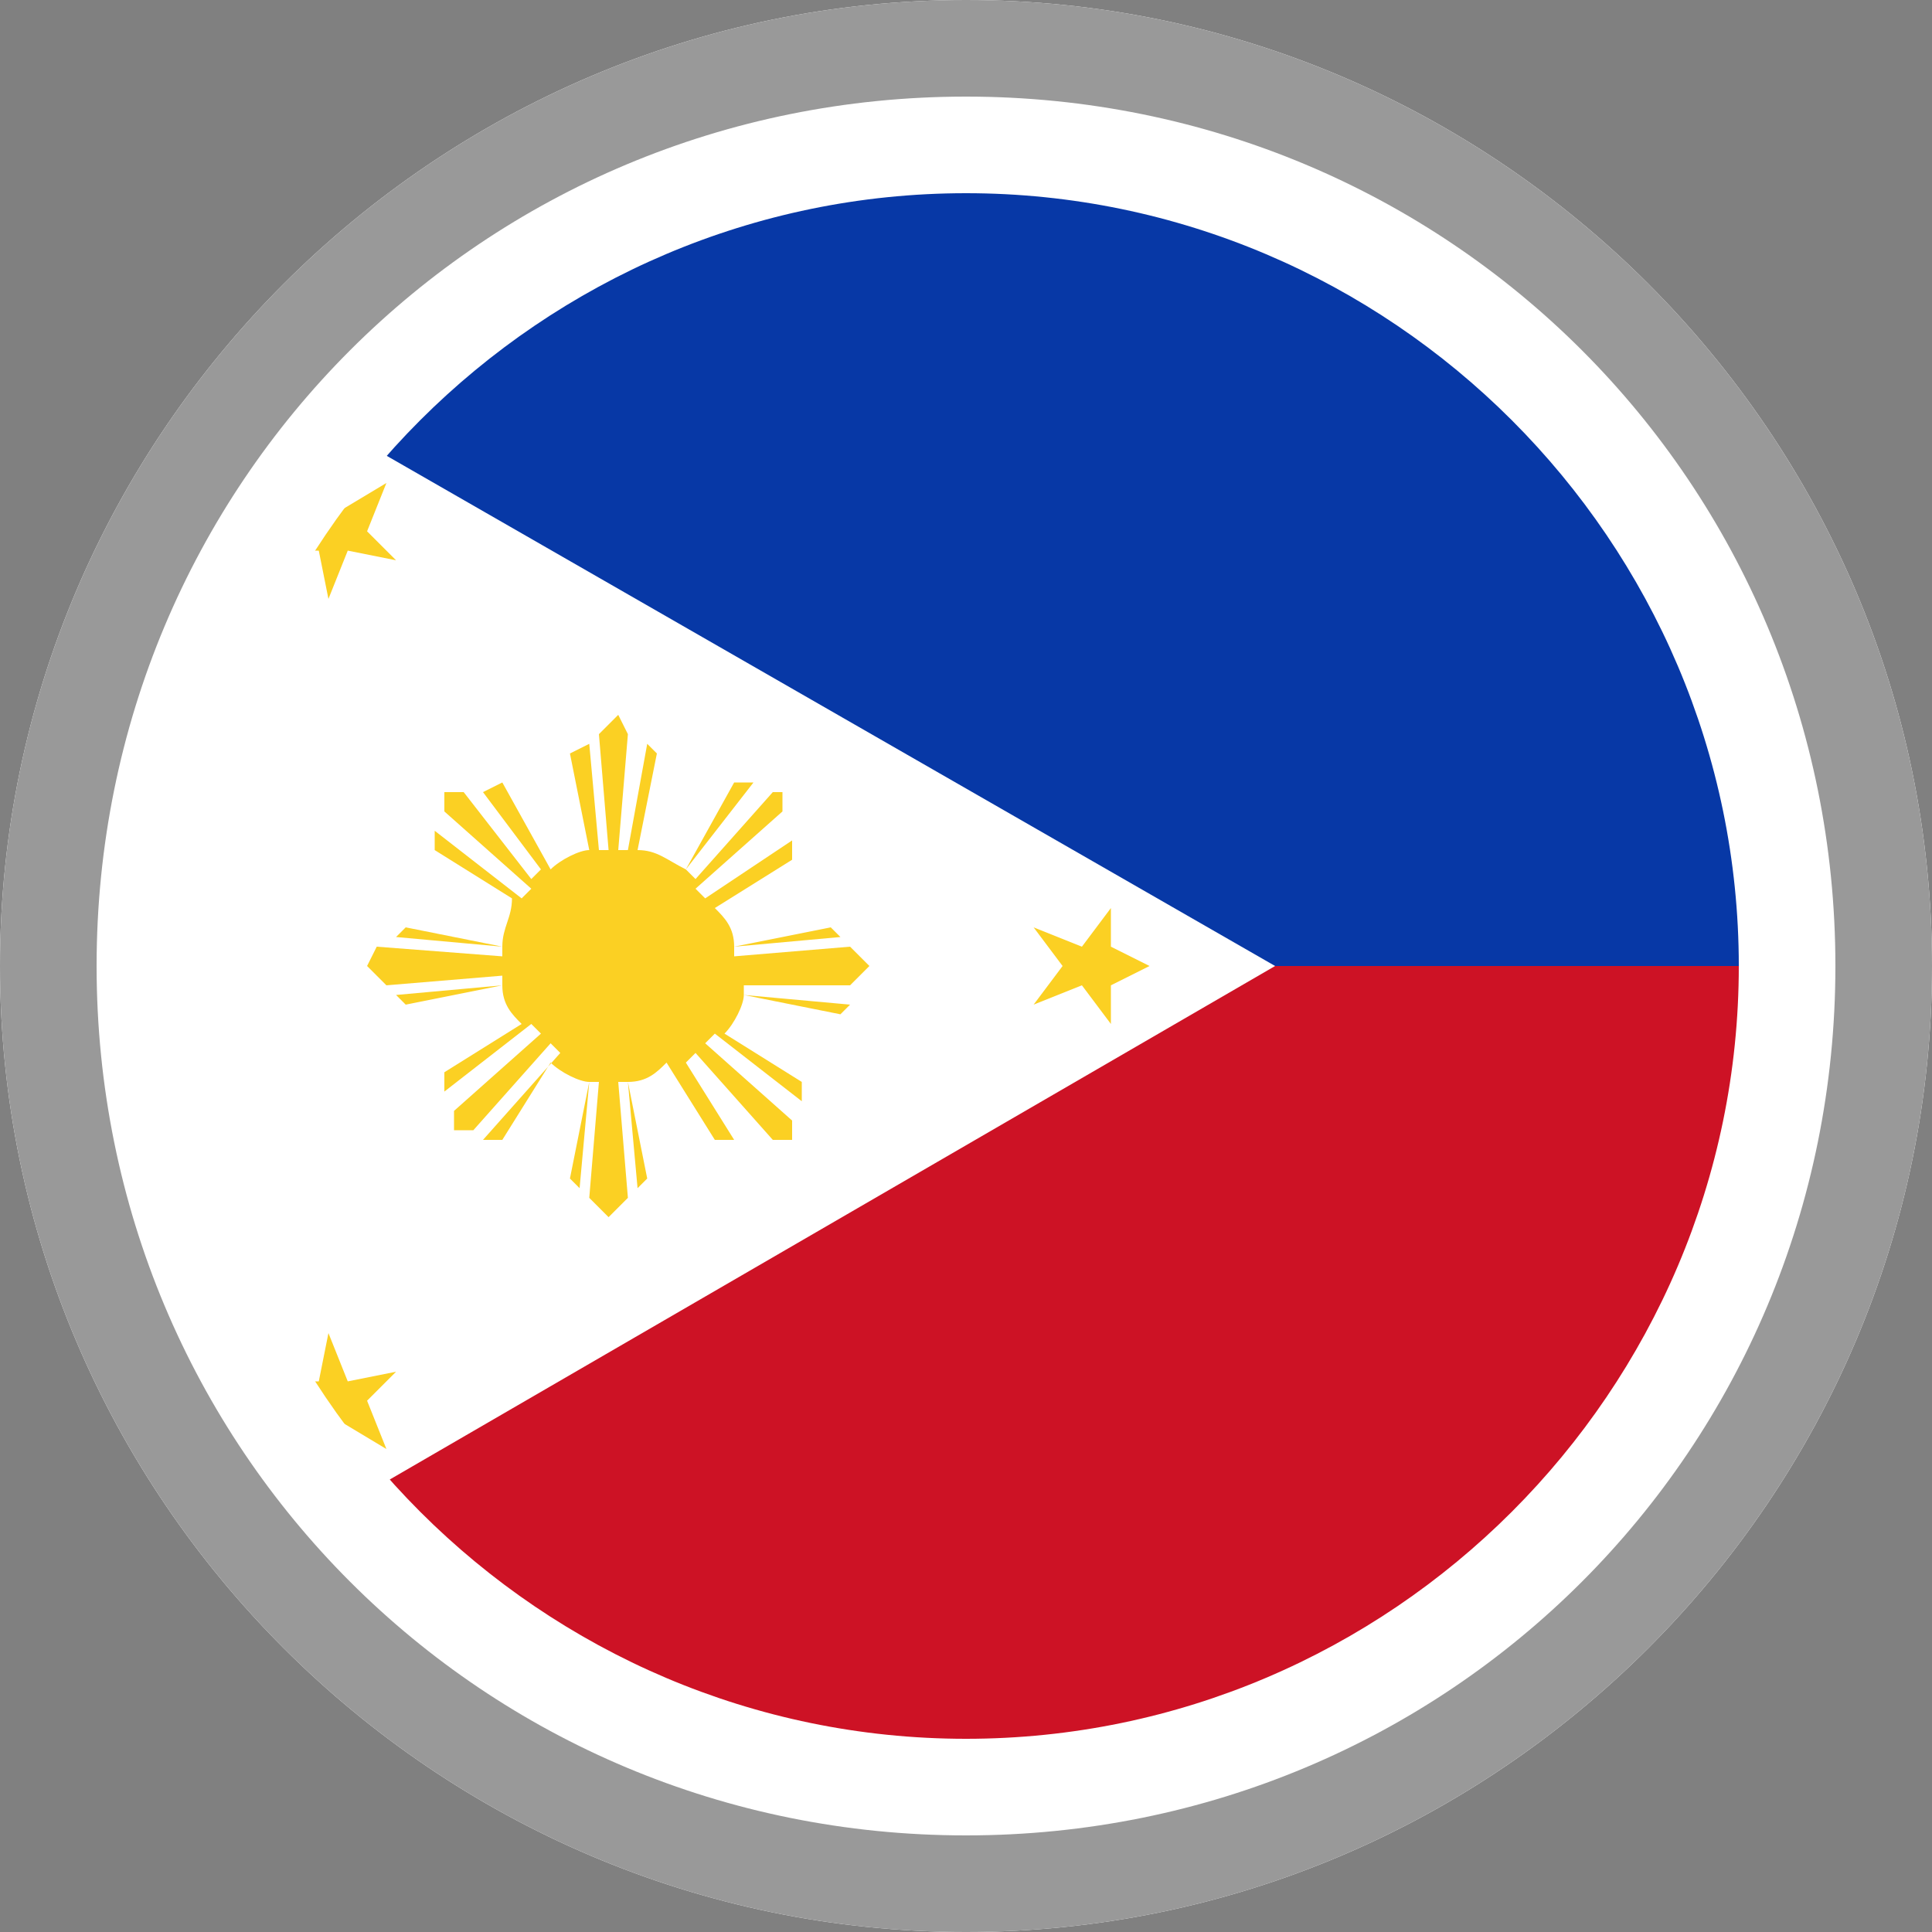 <?xml version="1.0" encoding="utf-8"?>
<!-- Generator: Adobe Illustrator 24.3.0, SVG Export Plug-In . SVG Version: 6.00 Build 0)  -->
<svg version="1.1" id="flags_ready_18x18px" xmlns="http://www.w3.org/2000/svg" xmlns:xlink="http://www.w3.org/1999/xlink"
	 x="0px" y="0px" viewBox="0 0 20 20" style="enable-background:new 0 0 20 20;" xml:space="preserve">
<rect x="0" y="0" width="20" height="20" fill="#808080" stroke="none"/>
<style type="text/css">
	.st0{fill:#FFFFFF;}
	.st1{fill:#B12233;}
	.st2{fill:#3C3B6D;}
	.st3{fill:#999999;}
	.st4{fill:#006747;}
	.st5{fill:#CD1225;}
	.st6{fill:#FBC942;}
	.st7{fill:#BD9B37;}
	.st8{fill:#9BA068;}
	.st9{fill:#707633;}
	.st10{fill:#006748;}
	.st11{fill:#CC2029;}
	.st12{fill:#30C1DB;}
	.st13{fill:#F7C740;}
	.st14{fill:#0C72A6;}
	.st15{fill:#F8A952;}
	.st16{fill:#943120;}
	.st17{fill:#231F20;}
	.st18{fill:#0B8388;}
	.st19{fill:#8BBDBE;}
	.st20{fill:#05534E;}
	.st21{fill:none;stroke:#39B54A;stroke-width:0.236;stroke-miterlimit:10;}
	.st22{fill:none;stroke:#00A651;stroke-width:0.944;stroke-miterlimit:10;}
	.st23{fill:none;stroke:#00A651;stroke-width:0.472;stroke-miterlimit:10;}
	.st24{fill:url(#SVGID_1_);}
	.st25{fill:url(#SVGID_2_);}
	.st26{fill:url(#SVGID_4_);}
	.st27{fill:url(#SVGID_5_);}
	.st28{fill:url(#SVGID_6_);}
	.st29{fill:url(#SVGID_7_);}
	.st30{fill:url(#SVGID_8_);}
	.st31{fill:url(#SVGID_9_);}
	.st32{fill:url(#SVGID_10_);}
	.st33{fill:url(#SVGID_11_);}
	.st34{fill:url(#SVGID_12_);}
	.st35{fill:url(#SVGID_13_);}
	.st36{fill:url(#SVGID_14_);}
	.st37{fill:url(#SVGID_15_);}
	.st38{fill:url(#SVGID_16_);}
	.st39{fill:#F8C73E;}
	.st40{fill:#77722F;}
	.st41{fill:#A7AB71;}
	.st42{fill:#949457;}
	.st43{fill:#AE6F2A;}
	.st44{fill:#FFF200;}
	.st45{fill:#C5C6A6;}
	.st46{fill:#A3A395;}
	.st47{fill:#4C2915;}
	.st48{fill:#8E4520;}
	.st49{fill:#D1A467;}
	.st50{fill:#AA6C2A;}
	.st51{fill:#DAAC6D;}
	.st52{fill:#8F4620;}
	.st53{fill:#BC7E2F;}
	.st54{fill:#E6E7E8;}
	.st55{fill:#F06D19;}
	.st56{fill:#D42B1E;}
	.st57{fill:#009B3A;}
	.st58{fill:#FEDF00;}
	.st59{fill:#002776;}
	.st60{fill:#74ABDE;}
	.st61{fill:#F5B31A;}
	.st62{fill:#83330B;}
	.st63{fill:#05539D;}
	.st64{fill:#DF3A3D;}
	.st65{fill:#006506;}
	.st66{fill:#FF0302;}
	.st67{fill:#063296;}
	.st68{fill:#FDFE1F;}
	.st69{fill:#DB153B;}
	.st70{fill:#AE1C28;}
	.st71{fill:#21468B;}
	.st72{fill:#CD1223;}
	.st73{fill:#04247B;}
	.st74{fill:#CE152A;}
	.st75{fill:#062493;}
	.st76{fill:#EC2938;}
	.st77{fill:#C50C1E;}
	.st78{fill:#FEC315;}
	.st79{fill:#C7B011;}
	.st80{fill:#AC1518;}
	.st81{fill:#028E6E;}
	.st82{fill:#CBCBCB;}
	.st83{fill:#095BBD;}
	.st84{fill:#C7B013;}
	.st85{fill:#00AEEF;}
	.st86{fill:#C7B112;}
	.st87{fill:#FED592;}
	.st88{fill:#028D6E;}
	.st89{fill:#C7B012;}
	.st90{fill:#C6B011;}
	.st91{fill:#103BEE;}
	.st92{fill:#DB4445;}
	.st93{fill:#EC72A9;}
	.st94{fill:#DC0201;}
	.st95{fill:#FECD17;}
	.st96{fill:#D52B1E;}
	.st97{clip-path:url(#SVGID_17_);fill:#FFFFFF;}
	.st98{clip-path:url(#SVGID_17_);fill:#ED2939;}
	.st99{clip-path:url(#SVGID_17_);fill:#FFFEFE;}
	.st100{fill:#D9251D;}
	.st101{fill:#FEFE1E;}
	.st102{fill:#EC1C24;}
	.st103{fill:#241D4E;}
	.st104{fill:#0738A6;}
	.st105{fill:#FBD023;}
	.st106{fill:#C60C30;}
	.st107{fill:#003478;}
	.st108{fill:#BB022C;}
	.st109{fill:#DD2911;}
	.st110{fill:#FEDD19;}
	.st111{fill:#032774;}
	.st112{fill:#DF0333;}
	.st113{fill:#E20C17;}
	.st114{fill:#DD3831;}
	.st115{fill:#FEB51D;}
	.st116{fill:#00794D;}
	.st117{fill:#FF9933;}
	.st118{fill:#128807;}
	.st119{fill:#000088;}
	.st120{fill:#007A3D;}
	.st121{fill:#FCFDFD;}
	.st122{display:none;}
	.st123{display:inline;}
	.st124{fill:#CEC800;}
	.st125{fill-rule:evenodd;clip-rule:evenodd;fill:#CEC800;}
	.st126{display:inline;fill-rule:evenodd;clip-rule:evenodd;fill:#CEC800;}
</style>
<g id="Latin_and_North_America">
</g>
<g id="Europe">
</g>
<g id="Asia_Pacific">
	<g id="PH-Philippines">
		<g id="XMLID_132_">
			<path id="XMLID_134_" class="st104" d="M19,10H1c0-2.2,0.8-4.2,2.1-5.8C4.8,2.2,7.2,1,10,1C15,1,19,5,19,10z"/>
			<path id="XMLID_133_" class="st5" d="M19,10c0,5-4,9-9,9c-2.8,0-5.2-1.2-6.9-3.2C1.8,14.2,1,12.2,1,10H19z"/>
		</g>
		<g id="XMLID_123_">
			<path id="XMLID_131_" class="st0" d="M13.2,10l-10,5.8C1.8,14.2,1,12.2,1,10s0.8-4.2,2.1-5.8L13.2,10z"/>
			<g id="XMLID_124_">
				<path id="XMLID_130_" class="st105" d="M8.8,10.2L9,10L8.8,9.8L7.6,9.9c0,0,0-0.1,0-0.1l1.1-0.1L8.6,9.6l-1,0.2
					c0-0.2-0.1-0.3-0.2-0.4l0.8-0.5l0-0.2L7.3,9.3c0,0,0,0-0.1-0.1l0.9-0.8l0-0.2L8,8.2L7.2,9.1c0,0,0,0-0.1-0.1l0.7-0.9l-0.2,0
					L7.1,9C6.9,8.9,6.8,8.8,6.6,8.8l0.2-1L6.7,7.7L6.5,8.8c0,0-0.1,0-0.1,0l0.1-1.2L6.4,7.4L6.2,7.6l0.1,1.2c0,0-0.1,0-0.1,0
					L6.1,7.7L5.9,7.8l0.2,1C6,8.8,5.8,8.9,5.7,9L5.2,8.1L5,8.2L5.6,9c0,0,0,0-0.1,0.1L4.8,8.2l-0.2,0l0,0.2l0.9,0.8c0,0,0,0-0.1,0.1
					L4.5,8.6l0,0.2l0.8,0.5C5.3,9.5,5.2,9.6,5.2,9.8l-1-0.2L4.1,9.7l1.1,0.1c0,0,0,0.1,0,0.1L3.9,9.8L3.8,10l0.2,0.2l1.2-0.1
					c0,0,0,0.1,0,0.1l-1.1,0.1l0.1,0.1l1-0.2c0,0.2,0.1,0.3,0.2,0.4l-0.8,0.5l0,0.2l0.9-0.7c0,0,0,0,0.1,0.1l-0.9,0.8l0,0.2l0.2,0
					l0.8-0.9c0,0,0,0,0.1,0.1L5,11.8l0.2,0L5.7,11c0.1,0.1,0.3,0.2,0.4,0.2l-0.2,1l0.1,0.1l0.1-1.1c0,0,0.1,0,0.1,0l-0.1,1.2
					l0.2,0.2l0.2-0.2l-0.1-1.2c0,0,0.1,0,0.1,0l0.1,1.1l0.1-0.1l-0.2-1c0.2,0,0.3-0.1,0.4-0.2l0.5,0.8l0.2,0L7.1,11c0,0,0,0,0.1-0.1
					L8,11.8l0.2,0l0-0.2l-0.9-0.8c0,0,0,0,0.1-0.1l0.9,0.7l0-0.2l-0.8-0.5c0.1-0.1,0.2-0.3,0.2-0.4l1,0.2l0.1-0.1l-1.1-0.1
					c0,0,0-0.1,0-0.1L8.8,10.2z"/>
				<g id="XMLID_125_">
					<polygon id="XMLID_129_" class="st105" points="11.5,9.4 11.5,9.8 11.9,10 11.5,10.2 11.5,10.6 11.2,10.2 10.7,10.4 11,10 
						10.7,9.6 11.2,9.8 					"/>
					<g id="XMLID_126_">
						<polygon id="XMLID_128_" class="st105" points="4.1,14.2 3.8,14.5 4,15 3.5,14.7 3.2,15.1 3.3,14.6 2.9,14.3 3.3,14.3 
							3.4,13.8 3.6,14.3 						"/>
						<polygon id="XMLID_127_" class="st105" points="3.2,4.9 3.5,5.3 4,5 3.8,5.5 4.1,5.8 3.6,5.7 3.4,6.2 3.3,5.7 2.9,5.7 
							3.3,5.4 						"/>
					</g>
				</g>
			</g>
		</g>
		<path class="st0" d="M10,2c4.4,0,8,3.6,8,8s-3.6,8-8,8s-8-3.6-8-8S5.6,2,10,2 M10,0C4.5,0,0,4.5,0,10s4.5,10,10,10s10-4.5,10-10
			S15.5,0,10,0L10,0z"/>
		<path class="st3" d="M10,1c5,0,9,4,9,9s-4,9-9,9s-9-4-9-9S5,1,10,1 M10,0C4.5,0,0,4.5,0,10s4.5,10,10,10s10-4.5,10-10S15.5,0,10,0
			L10,0z"/>
	</g>
	<g id="ID-Indonesia">
	</g>
</g>
<g id="Africa_x2C__Middle_East_and_India">
	<g id="SA-South_Africa">
	</g>
</g>
<g id="INT-English">
</g>
<g id="LABEL" class="st122">
</g>
</svg>
